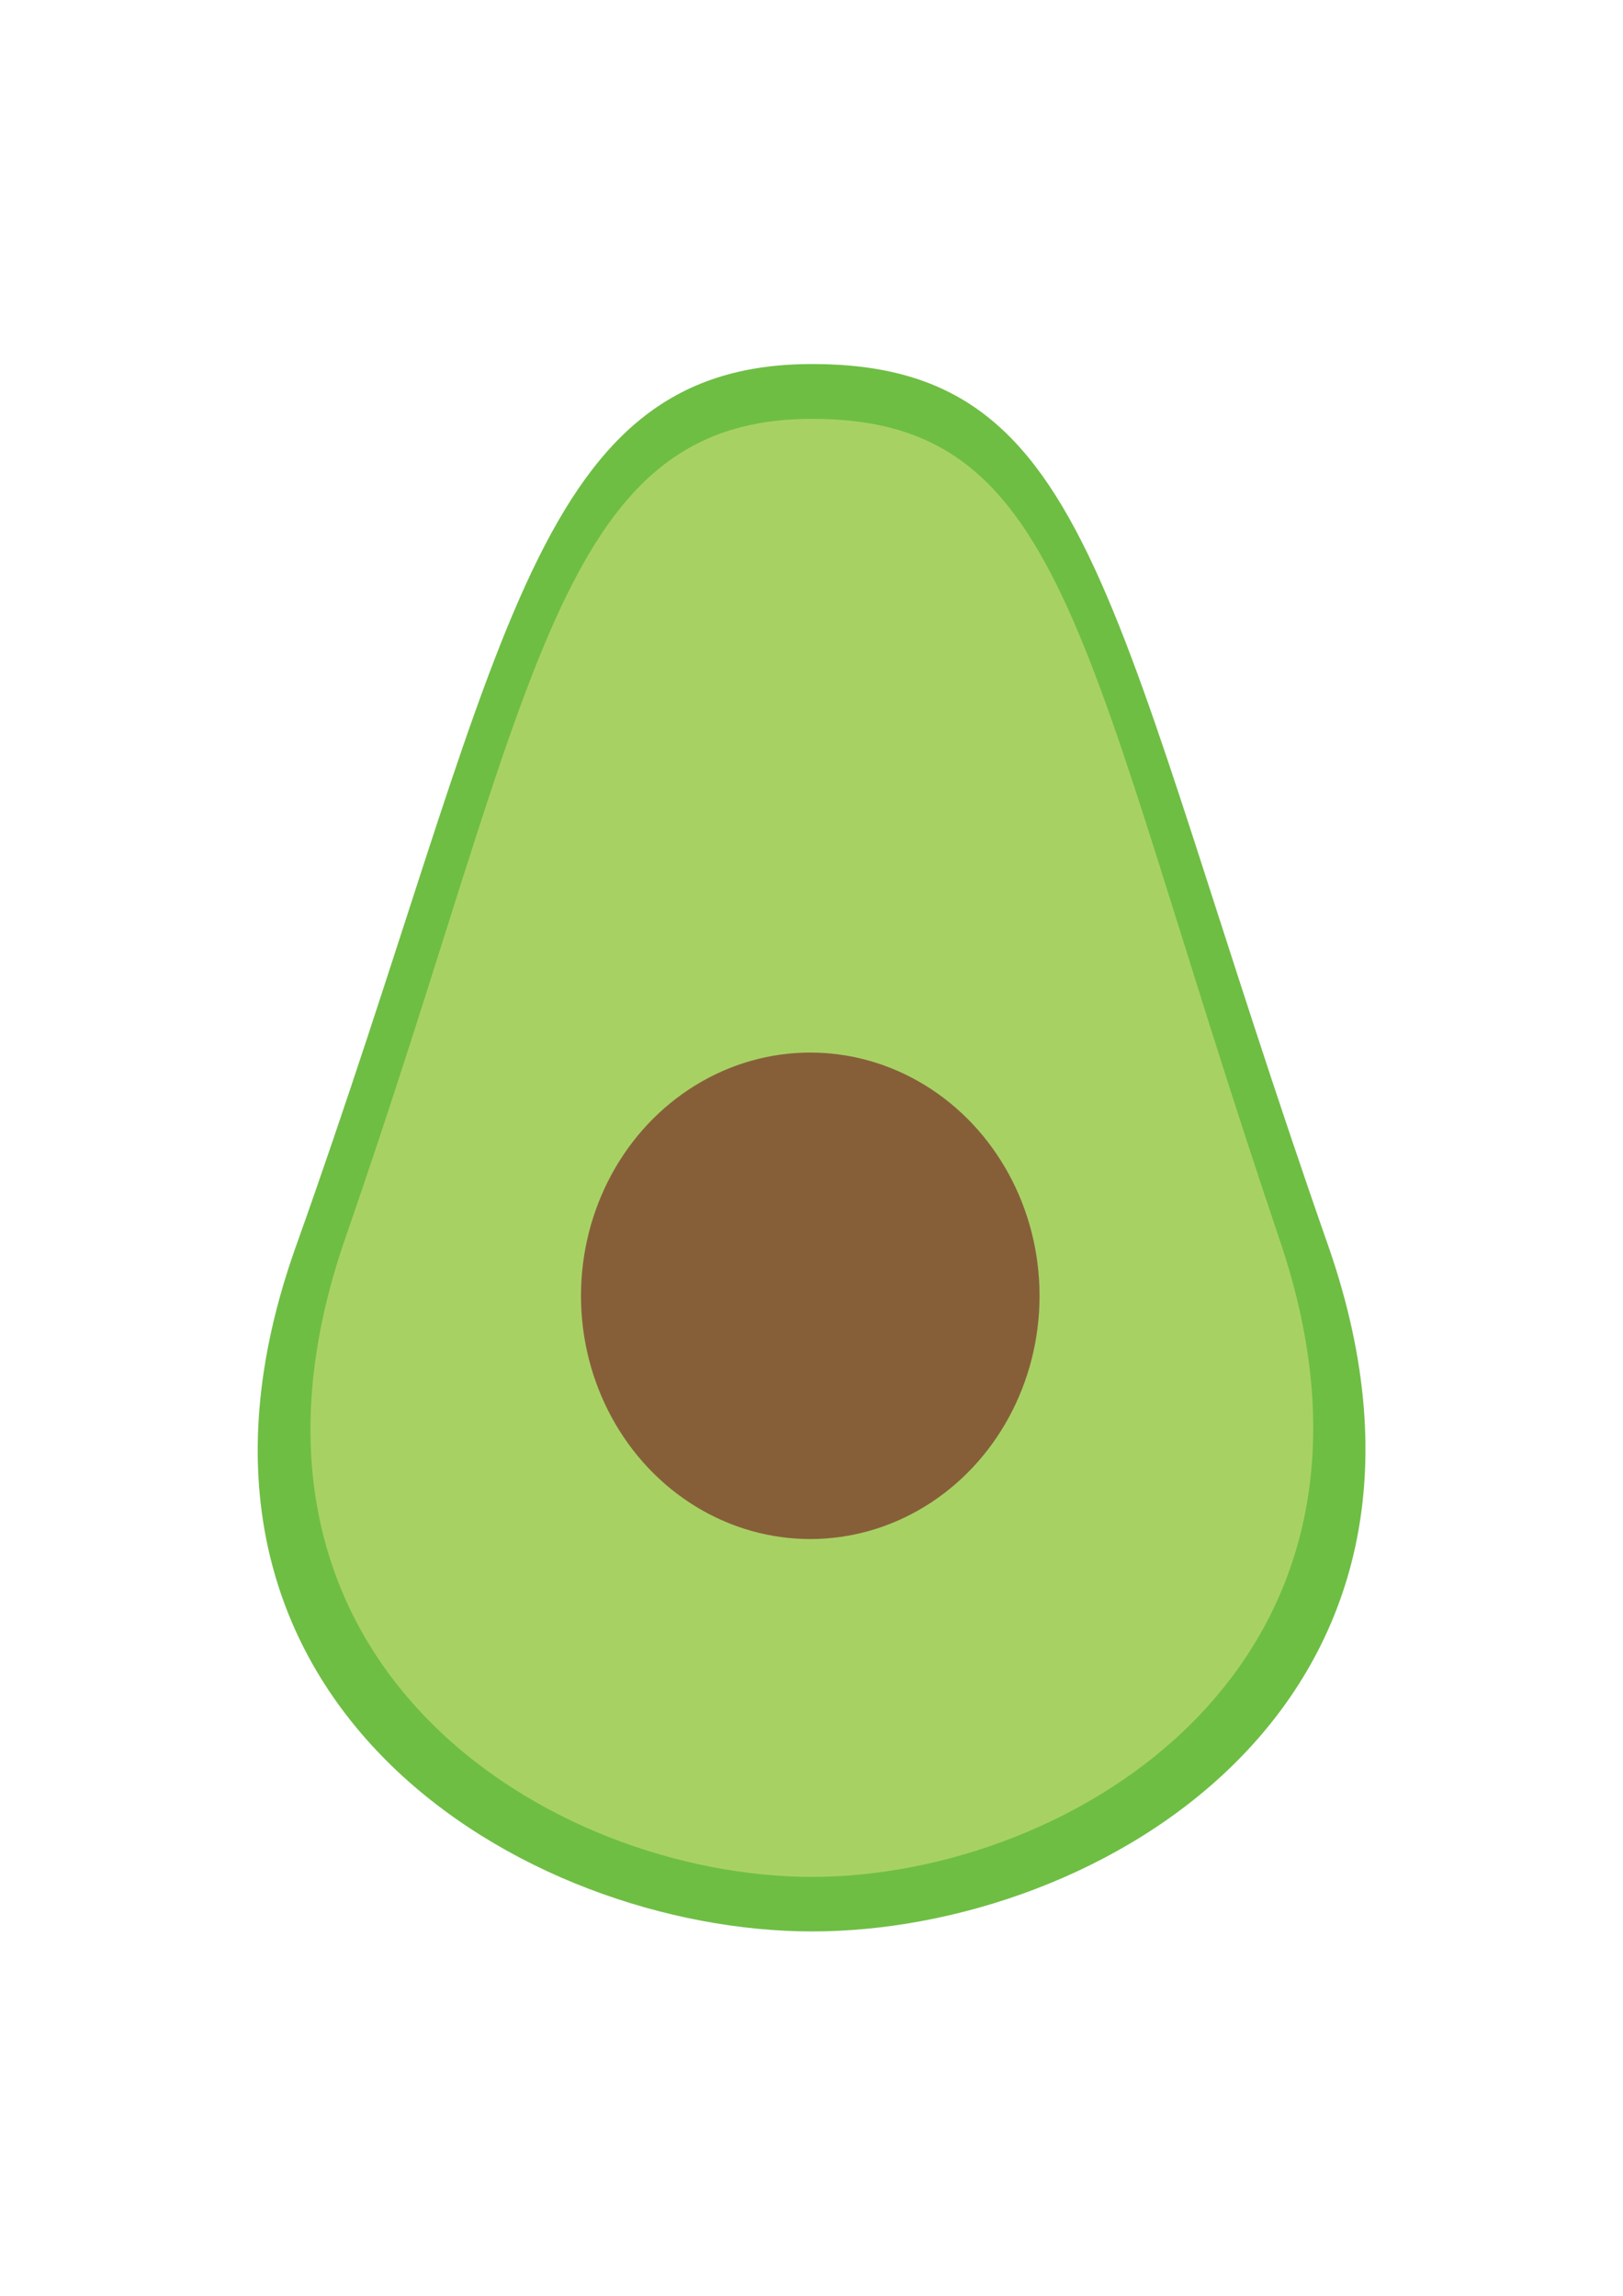 <?xml version="1.0" encoding="UTF-8"?>
<svg id="Layer_1" xmlns="http://www.w3.org/2000/svg" xmlns:xlink="http://www.w3.org/1999/xlink" xmlns:serif="http://www.serif.com/" version="1.1" viewBox="0 0 595.3 841.9">
  <!-- Generator: Adobe Illustrator 29.3.1, SVG Export Plug-In . SVG Version: 2.1.0 Build 151)  -->
  <defs>
    <style>
      .st0 {
        fill: #a8d164;
      }

      .st1 {
        fill: #865f39;
      }

      .st2 {
        fill: #6ebe44;
      }
    </style>
  </defs>
  <path class="st2" d="M297.9,708.3c-104.6,0-249.1-83.7-189.4-251.1,77-215.8,84.7-323.7,189.4-323.7s107.8,90.6,189.4,323.7c58.4,168.1-84.7,251.1-189.4,251.1Z"/>
  <g>
    <path class="st0" d="M297.9,688.3c-95,0-225.3-77.5-171.4-233.8,70-201.3,77-300.9,171.4-300.9s98.2,84.4,171.4,300.9c53.3,156.3-77,233.8-171.4,233.8Z"/>
    <ellipse class="st1" cx="297.2" cy="475.2" rx="84.1" ry="89.2"/>
  </g>
</svg>